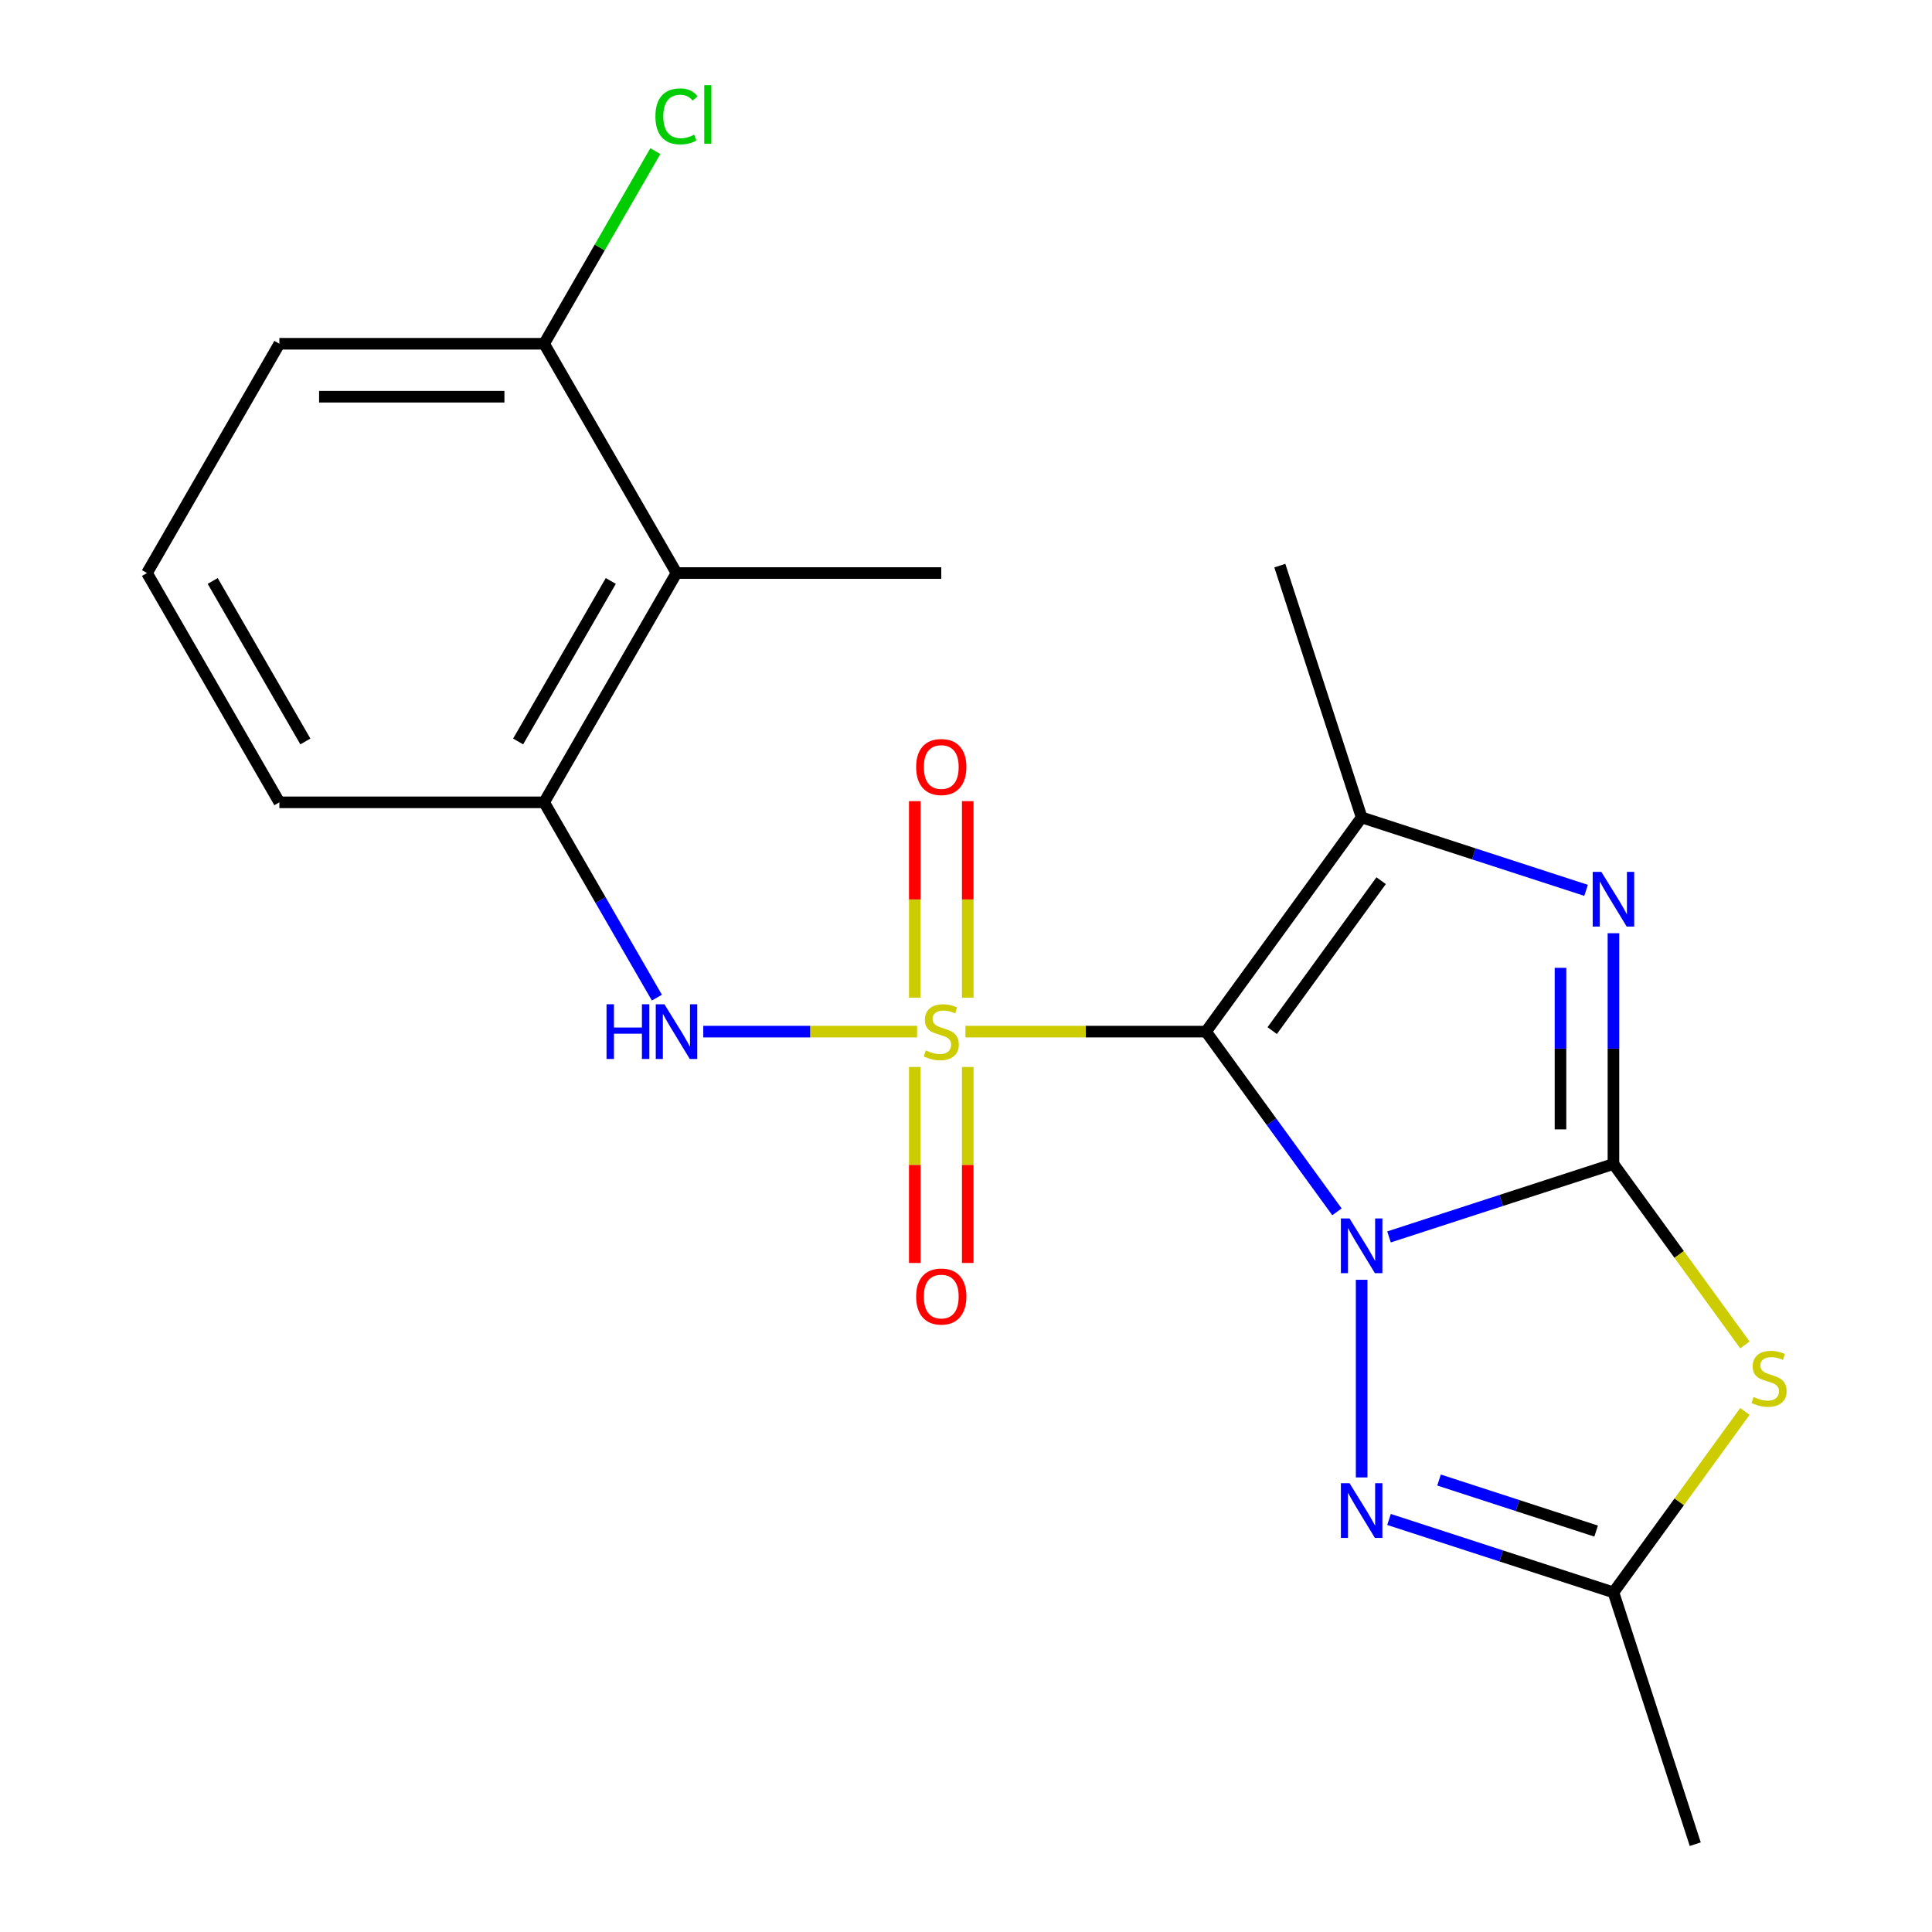 <?xml version='1.0' encoding='iso-8859-1'?>
<svg version='1.1' baseProfile='full'
              xmlns='http://www.w3.org/2000/svg'
                      xmlns:rdkit='http://www.rdkit.org/xml'
                      xmlns:xlink='http://www.w3.org/1999/xlink'
                  xml:space='preserve'
width='1000px' height='1000px' viewBox='0 0 1000 1000'>
<!-- END OF HEADER -->
<rect style='opacity:1.0;fill:#FFFFFF;stroke:none' width='1000' height='1000' x='0' y='0'> </rect>
<path class='bond-0' d='M 692.007,627.244 L 658.121,580.604' style='fill:none;fill-rule:evenodd;stroke:#0000FF;stroke-width:6px;stroke-linecap:butt;stroke-linejoin:miter;stroke-opacity:1' />
<path class='bond-0' d='M 658.121,580.604 L 624.235,533.964' style='fill:none;fill-rule:evenodd;stroke:#000000;stroke-width:6px;stroke-linecap:butt;stroke-linejoin:miter;stroke-opacity:1' />
<path class='bond-2' d='M 718.95,640.227 L 777.032,621.355' style='fill:none;fill-rule:evenodd;stroke:#0000FF;stroke-width:6px;stroke-linecap:butt;stroke-linejoin:miter;stroke-opacity:1' />
<path class='bond-2' d='M 777.032,621.355 L 835.115,602.483' style='fill:none;fill-rule:evenodd;stroke:#000000;stroke-width:6px;stroke-linecap:butt;stroke-linejoin:miter;stroke-opacity:1' />
<path class='bond-6' d='M 704.784,662.416 L 704.784,764.722' style='fill:none;fill-rule:evenodd;stroke:#0000FF;stroke-width:6px;stroke-linecap:butt;stroke-linejoin:miter;stroke-opacity:1' />
<path class='bond-1' d='M 624.235,533.964 L 561.969,533.964' style='fill:none;fill-rule:evenodd;stroke:#000000;stroke-width:6px;stroke-linecap:butt;stroke-linejoin:miter;stroke-opacity:1' />
<path class='bond-1' d='M 561.969,533.964 L 499.703,533.964' style='fill:none;fill-rule:evenodd;stroke:#CCCC00;stroke-width:6px;stroke-linecap:butt;stroke-linejoin:miter;stroke-opacity:1' />
<path class='bond-4' d='M 624.235,533.964 L 704.784,423.098' style='fill:none;fill-rule:evenodd;stroke:#000000;stroke-width:6px;stroke-linecap:butt;stroke-linejoin:miter;stroke-opacity:1' />
<path class='bond-4' d='M 658.491,533.444 L 714.875,455.838' style='fill:none;fill-rule:evenodd;stroke:#000000;stroke-width:6px;stroke-linecap:butt;stroke-linejoin:miter;stroke-opacity:1' />
<path class='bond-7' d='M 474.691,533.964 L 419.352,533.964' style='fill:none;fill-rule:evenodd;stroke:#CCCC00;stroke-width:6px;stroke-linecap:butt;stroke-linejoin:miter;stroke-opacity:1' />
<path class='bond-7' d='M 419.352,533.964 L 364.013,533.964' style='fill:none;fill-rule:evenodd;stroke:#0000FF;stroke-width:6px;stroke-linecap:butt;stroke-linejoin:miter;stroke-opacity:1' />
<path class='bond-11' d='M 473.494,552.27 L 473.494,602.992' style='fill:none;fill-rule:evenodd;stroke:#CCCC00;stroke-width:6px;stroke-linecap:butt;stroke-linejoin:miter;stroke-opacity:1' />
<path class='bond-11' d='M 473.494,602.992 L 473.494,653.714' style='fill:none;fill-rule:evenodd;stroke:#FF0000;stroke-width:6px;stroke-linecap:butt;stroke-linejoin:miter;stroke-opacity:1' />
<path class='bond-11' d='M 500.901,552.27 L 500.901,602.992' style='fill:none;fill-rule:evenodd;stroke:#CCCC00;stroke-width:6px;stroke-linecap:butt;stroke-linejoin:miter;stroke-opacity:1' />
<path class='bond-11' d='M 500.901,602.992 L 500.901,653.714' style='fill:none;fill-rule:evenodd;stroke:#FF0000;stroke-width:6px;stroke-linecap:butt;stroke-linejoin:miter;stroke-opacity:1' />
<path class='bond-12' d='M 500.901,516.418 L 500.901,465.546' style='fill:none;fill-rule:evenodd;stroke:#CCCC00;stroke-width:6px;stroke-linecap:butt;stroke-linejoin:miter;stroke-opacity:1' />
<path class='bond-12' d='M 500.901,465.546 L 500.901,414.674' style='fill:none;fill-rule:evenodd;stroke:#FF0000;stroke-width:6px;stroke-linecap:butt;stroke-linejoin:miter;stroke-opacity:1' />
<path class='bond-12' d='M 473.494,516.418 L 473.494,465.546' style='fill:none;fill-rule:evenodd;stroke:#CCCC00;stroke-width:6px;stroke-linecap:butt;stroke-linejoin:miter;stroke-opacity:1' />
<path class='bond-12' d='M 473.494,465.546 L 473.494,414.674' style='fill:none;fill-rule:evenodd;stroke:#FF0000;stroke-width:6px;stroke-linecap:butt;stroke-linejoin:miter;stroke-opacity:1' />
<path class='bond-3' d='M 835.115,602.483 L 835.115,542.757' style='fill:none;fill-rule:evenodd;stroke:#000000;stroke-width:6px;stroke-linecap:butt;stroke-linejoin:miter;stroke-opacity:1' />
<path class='bond-3' d='M 835.115,542.757 L 835.115,483.031' style='fill:none;fill-rule:evenodd;stroke:#0000FF;stroke-width:6px;stroke-linecap:butt;stroke-linejoin:miter;stroke-opacity:1' />
<path class='bond-3' d='M 807.707,584.565 L 807.707,542.757' style='fill:none;fill-rule:evenodd;stroke:#000000;stroke-width:6px;stroke-linecap:butt;stroke-linejoin:miter;stroke-opacity:1' />
<path class='bond-3' d='M 807.707,542.757 L 807.707,500.949' style='fill:none;fill-rule:evenodd;stroke:#0000FF;stroke-width:6px;stroke-linecap:butt;stroke-linejoin:miter;stroke-opacity:1' />
<path class='bond-5' d='M 835.115,602.483 L 869.136,649.31' style='fill:none;fill-rule:evenodd;stroke:#000000;stroke-width:6px;stroke-linecap:butt;stroke-linejoin:miter;stroke-opacity:1' />
<path class='bond-5' d='M 869.136,649.31 L 903.157,696.136' style='fill:none;fill-rule:evenodd;stroke:#CCCC00;stroke-width:6px;stroke-linecap:butt;stroke-linejoin:miter;stroke-opacity:1' />
<path class='bond-22' d='M 820.949,460.842 L 762.866,441.97' style='fill:none;fill-rule:evenodd;stroke:#0000FF;stroke-width:6px;stroke-linecap:butt;stroke-linejoin:miter;stroke-opacity:1' />
<path class='bond-22' d='M 762.866,441.97 L 704.784,423.098' style='fill:none;fill-rule:evenodd;stroke:#000000;stroke-width:6px;stroke-linecap:butt;stroke-linejoin:miter;stroke-opacity:1' />
<path class='bond-14' d='M 704.784,423.098 L 662.437,292.768' style='fill:none;fill-rule:evenodd;stroke:#000000;stroke-width:6px;stroke-linecap:butt;stroke-linejoin:miter;stroke-opacity:1' />
<path class='bond-21' d='M 903.157,730.562 L 869.136,777.388' style='fill:none;fill-rule:evenodd;stroke:#CCCC00;stroke-width:6px;stroke-linecap:butt;stroke-linejoin:miter;stroke-opacity:1' />
<path class='bond-21' d='M 869.136,777.388 L 835.115,824.215' style='fill:none;fill-rule:evenodd;stroke:#000000;stroke-width:6px;stroke-linecap:butt;stroke-linejoin:miter;stroke-opacity:1' />
<path class='bond-8' d='M 718.95,786.471 L 777.032,805.343' style='fill:none;fill-rule:evenodd;stroke:#0000FF;stroke-width:6px;stroke-linecap:butt;stroke-linejoin:miter;stroke-opacity:1' />
<path class='bond-8' d='M 777.032,805.343 L 835.115,824.215' style='fill:none;fill-rule:evenodd;stroke:#000000;stroke-width:6px;stroke-linecap:butt;stroke-linejoin:miter;stroke-opacity:1' />
<path class='bond-8' d='M 744.844,766.066 L 785.502,779.277' style='fill:none;fill-rule:evenodd;stroke:#0000FF;stroke-width:6px;stroke-linecap:butt;stroke-linejoin:miter;stroke-opacity:1' />
<path class='bond-8' d='M 785.502,779.277 L 826.159,792.487' style='fill:none;fill-rule:evenodd;stroke:#000000;stroke-width:6px;stroke-linecap:butt;stroke-linejoin:miter;stroke-opacity:1' />
<path class='bond-9' d='M 340.006,516.378 L 310.823,465.832' style='fill:none;fill-rule:evenodd;stroke:#0000FF;stroke-width:6px;stroke-linecap:butt;stroke-linejoin:miter;stroke-opacity:1' />
<path class='bond-9' d='M 310.823,465.832 L 281.641,415.286' style='fill:none;fill-rule:evenodd;stroke:#000000;stroke-width:6px;stroke-linecap:butt;stroke-linejoin:miter;stroke-opacity:1' />
<path class='bond-17' d='M 835.115,824.215 L 877.462,954.545' style='fill:none;fill-rule:evenodd;stroke:#000000;stroke-width:6px;stroke-linecap:butt;stroke-linejoin:miter;stroke-opacity:1' />
<path class='bond-10' d='M 281.641,415.286 L 350.16,296.608' style='fill:none;fill-rule:evenodd;stroke:#000000;stroke-width:6px;stroke-linecap:butt;stroke-linejoin:miter;stroke-opacity:1' />
<path class='bond-10' d='M 268.183,383.78 L 316.146,300.706' style='fill:none;fill-rule:evenodd;stroke:#000000;stroke-width:6px;stroke-linecap:butt;stroke-linejoin:miter;stroke-opacity:1' />
<path class='bond-16' d='M 281.641,415.286 L 144.603,415.286' style='fill:none;fill-rule:evenodd;stroke:#000000;stroke-width:6px;stroke-linecap:butt;stroke-linejoin:miter;stroke-opacity:1' />
<path class='bond-13' d='M 350.16,296.608 L 281.641,177.93' style='fill:none;fill-rule:evenodd;stroke:#000000;stroke-width:6px;stroke-linecap:butt;stroke-linejoin:miter;stroke-opacity:1' />
<path class='bond-18' d='M 350.16,296.608 L 487.197,296.608' style='fill:none;fill-rule:evenodd;stroke:#000000;stroke-width:6px;stroke-linecap:butt;stroke-linejoin:miter;stroke-opacity:1' />
<path class='bond-15' d='M 281.641,177.93 L 310.425,128.073' style='fill:none;fill-rule:evenodd;stroke:#000000;stroke-width:6px;stroke-linecap:butt;stroke-linejoin:miter;stroke-opacity:1' />
<path class='bond-15' d='M 310.425,128.073 L 339.21,78.217' style='fill:none;fill-rule:evenodd;stroke:#00CC00;stroke-width:6px;stroke-linecap:butt;stroke-linejoin:miter;stroke-opacity:1' />
<path class='bond-23' d='M 281.641,177.93 L 144.603,177.93' style='fill:none;fill-rule:evenodd;stroke:#000000;stroke-width:6px;stroke-linecap:butt;stroke-linejoin:miter;stroke-opacity:1' />
<path class='bond-23' d='M 261.085,205.337 L 165.159,205.337' style='fill:none;fill-rule:evenodd;stroke:#000000;stroke-width:6px;stroke-linecap:butt;stroke-linejoin:miter;stroke-opacity:1' />
<path class='bond-19' d='M 144.603,415.286 L 76.084,296.608' style='fill:none;fill-rule:evenodd;stroke:#000000;stroke-width:6px;stroke-linecap:butt;stroke-linejoin:miter;stroke-opacity:1' />
<path class='bond-19' d='M 158.061,383.78 L 110.098,300.706' style='fill:none;fill-rule:evenodd;stroke:#000000;stroke-width:6px;stroke-linecap:butt;stroke-linejoin:miter;stroke-opacity:1' />
<path class='bond-20' d='M 76.084,296.608 L 144.603,177.93' style='fill:none;fill-rule:evenodd;stroke:#000000;stroke-width:6px;stroke-linecap:butt;stroke-linejoin:miter;stroke-opacity:1' />
<path  class='atom-0' d='M 698.524 630.67
L 707.804 645.67
Q 708.724 647.15, 710.204 649.83
Q 711.684 652.51, 711.764 652.67
L 711.764 630.67
L 715.524 630.67
L 715.524 658.99
L 711.644 658.99
L 701.684 642.59
Q 700.524 640.67, 699.284 638.47
Q 698.084 636.27, 697.724 635.59
L 697.724 658.99
L 694.044 658.99
L 694.044 630.67
L 698.524 630.67
' fill='#0000FF'/>
<path  class='atom-2' d='M 479.197 543.684
Q 479.517 543.804, 480.837 544.364
Q 482.157 544.924, 483.597 545.284
Q 485.077 545.604, 486.517 545.604
Q 489.197 545.604, 490.757 544.324
Q 492.317 543.004, 492.317 540.724
Q 492.317 539.164, 491.517 538.204
Q 490.757 537.244, 489.557 536.724
Q 488.357 536.204, 486.357 535.604
Q 483.837 534.844, 482.317 534.124
Q 480.837 533.404, 479.757 531.884
Q 478.717 530.364, 478.717 527.804
Q 478.717 524.244, 481.117 522.044
Q 483.557 519.844, 488.357 519.844
Q 491.637 519.844, 495.357 521.404
L 494.437 524.484
Q 491.037 523.084, 488.477 523.084
Q 485.717 523.084, 484.197 524.244
Q 482.677 525.364, 482.717 527.324
Q 482.717 528.844, 483.477 529.764
Q 484.277 530.684, 485.397 531.204
Q 486.557 531.724, 488.477 532.324
Q 491.037 533.124, 492.557 533.924
Q 494.077 534.724, 495.157 536.364
Q 496.277 537.964, 496.277 540.724
Q 496.277 544.644, 493.637 546.764
Q 491.037 548.844, 486.677 548.844
Q 484.157 548.844, 482.237 548.284
Q 480.357 547.764, 478.117 546.844
L 479.197 543.684
' fill='#CCCC00'/>
<path  class='atom-4' d='M 828.855 451.285
L 838.135 466.285
Q 839.055 467.765, 840.535 470.445
Q 842.015 473.125, 842.095 473.285
L 842.095 451.285
L 845.855 451.285
L 845.855 479.605
L 841.975 479.605
L 832.015 463.205
Q 830.855 461.285, 829.615 459.085
Q 828.415 456.885, 828.055 456.205
L 828.055 479.605
L 824.375 479.605
L 824.375 451.285
L 828.855 451.285
' fill='#0000FF'/>
<path  class='atom-6' d='M 907.663 723.069
Q 907.983 723.189, 909.303 723.749
Q 910.623 724.309, 912.063 724.669
Q 913.543 724.989, 914.983 724.989
Q 917.663 724.989, 919.223 723.709
Q 920.783 722.389, 920.783 720.109
Q 920.783 718.549, 919.983 717.589
Q 919.223 716.629, 918.023 716.109
Q 916.823 715.589, 914.823 714.989
Q 912.303 714.229, 910.783 713.509
Q 909.303 712.789, 908.223 711.269
Q 907.183 709.749, 907.183 707.189
Q 907.183 703.629, 909.583 701.429
Q 912.023 699.229, 916.823 699.229
Q 920.103 699.229, 923.823 700.789
L 922.903 703.869
Q 919.503 702.469, 916.943 702.469
Q 914.183 702.469, 912.663 703.629
Q 911.143 704.749, 911.183 706.709
Q 911.183 708.229, 911.943 709.149
Q 912.743 710.069, 913.863 710.589
Q 915.023 711.109, 916.943 711.709
Q 919.503 712.509, 921.023 713.309
Q 922.543 714.109, 923.623 715.749
Q 924.743 717.349, 924.743 720.109
Q 924.743 724.029, 922.103 726.149
Q 919.503 728.229, 915.143 728.229
Q 912.623 728.229, 910.703 727.669
Q 908.823 727.149, 906.583 726.229
L 907.663 723.069
' fill='#CCCC00'/>
<path  class='atom-7' d='M 698.524 767.708
L 707.804 782.708
Q 708.724 784.188, 710.204 786.868
Q 711.684 789.548, 711.764 789.708
L 711.764 767.708
L 715.524 767.708
L 715.524 796.028
L 711.644 796.028
L 701.684 779.628
Q 700.524 777.708, 699.284 775.508
Q 698.084 773.308, 697.724 772.628
L 697.724 796.028
L 694.044 796.028
L 694.044 767.708
L 698.524 767.708
' fill='#0000FF'/>
<path  class='atom-8' d='M 313.94 519.804
L 317.78 519.804
L 317.78 531.844
L 332.26 531.844
L 332.26 519.804
L 336.1 519.804
L 336.1 548.124
L 332.26 548.124
L 332.26 535.044
L 317.78 535.044
L 317.78 548.124
L 313.94 548.124
L 313.94 519.804
' fill='#0000FF'/>
<path  class='atom-8' d='M 343.9 519.804
L 353.18 534.804
Q 354.1 536.284, 355.58 538.964
Q 357.06 541.644, 357.14 541.804
L 357.14 519.804
L 360.9 519.804
L 360.9 548.124
L 357.02 548.124
L 347.06 531.724
Q 345.9 529.804, 344.66 527.604
Q 343.46 525.404, 343.1 524.724
L 343.1 548.124
L 339.42 548.124
L 339.42 519.804
L 343.9 519.804
' fill='#0000FF'/>
<path  class='atom-12' d='M 474.197 671.082
Q 474.197 664.282, 477.557 660.482
Q 480.917 656.682, 487.197 656.682
Q 493.477 656.682, 496.837 660.482
Q 500.197 664.282, 500.197 671.082
Q 500.197 677.962, 496.797 681.882
Q 493.397 685.762, 487.197 685.762
Q 480.957 685.762, 477.557 681.882
Q 474.197 678.002, 474.197 671.082
M 487.197 682.562
Q 491.517 682.562, 493.837 679.682
Q 496.197 676.762, 496.197 671.082
Q 496.197 665.522, 493.837 662.722
Q 491.517 659.882, 487.197 659.882
Q 482.877 659.882, 480.517 662.682
Q 478.197 665.482, 478.197 671.082
Q 478.197 676.802, 480.517 679.682
Q 482.877 682.562, 487.197 682.562
' fill='#FF0000'/>
<path  class='atom-13' d='M 474.197 397.006
Q 474.197 390.206, 477.557 386.406
Q 480.917 382.606, 487.197 382.606
Q 493.477 382.606, 496.837 386.406
Q 500.197 390.206, 500.197 397.006
Q 500.197 403.886, 496.797 407.806
Q 493.397 411.686, 487.197 411.686
Q 480.957 411.686, 477.557 407.806
Q 474.197 403.926, 474.197 397.006
M 487.197 408.486
Q 491.517 408.486, 493.837 405.606
Q 496.197 402.686, 496.197 397.006
Q 496.197 391.446, 493.837 388.646
Q 491.517 385.806, 487.197 385.806
Q 482.877 385.806, 480.517 388.606
Q 478.197 391.406, 478.197 397.006
Q 478.197 402.726, 480.517 405.606
Q 482.877 408.486, 487.197 408.486
' fill='#FF0000'/>
<path  class='atom-16' d='M 339.24 60.231
Q 339.24 53.191, 342.52 49.511
Q 345.84 45.791, 352.12 45.791
Q 357.96 45.791, 361.08 49.911
L 358.44 52.071
Q 356.16 49.071, 352.12 49.071
Q 347.84 49.071, 345.56 51.951
Q 343.32 54.791, 343.32 60.231
Q 343.32 65.831, 345.64 68.711
Q 348 71.591, 352.56 71.591
Q 355.68 71.591, 359.32 69.711
L 360.44 72.711
Q 358.96 73.671, 356.72 74.231
Q 354.48 74.791, 352 74.791
Q 345.84 74.791, 342.52 71.031
Q 339.24 67.271, 339.24 60.231
' fill='#00CC00'/>
<path  class='atom-16' d='M 364.52 44.071
L 368.2 44.071
L 368.2 74.431
L 364.52 74.431
L 364.52 44.071
' fill='#00CC00'/>
</svg>
